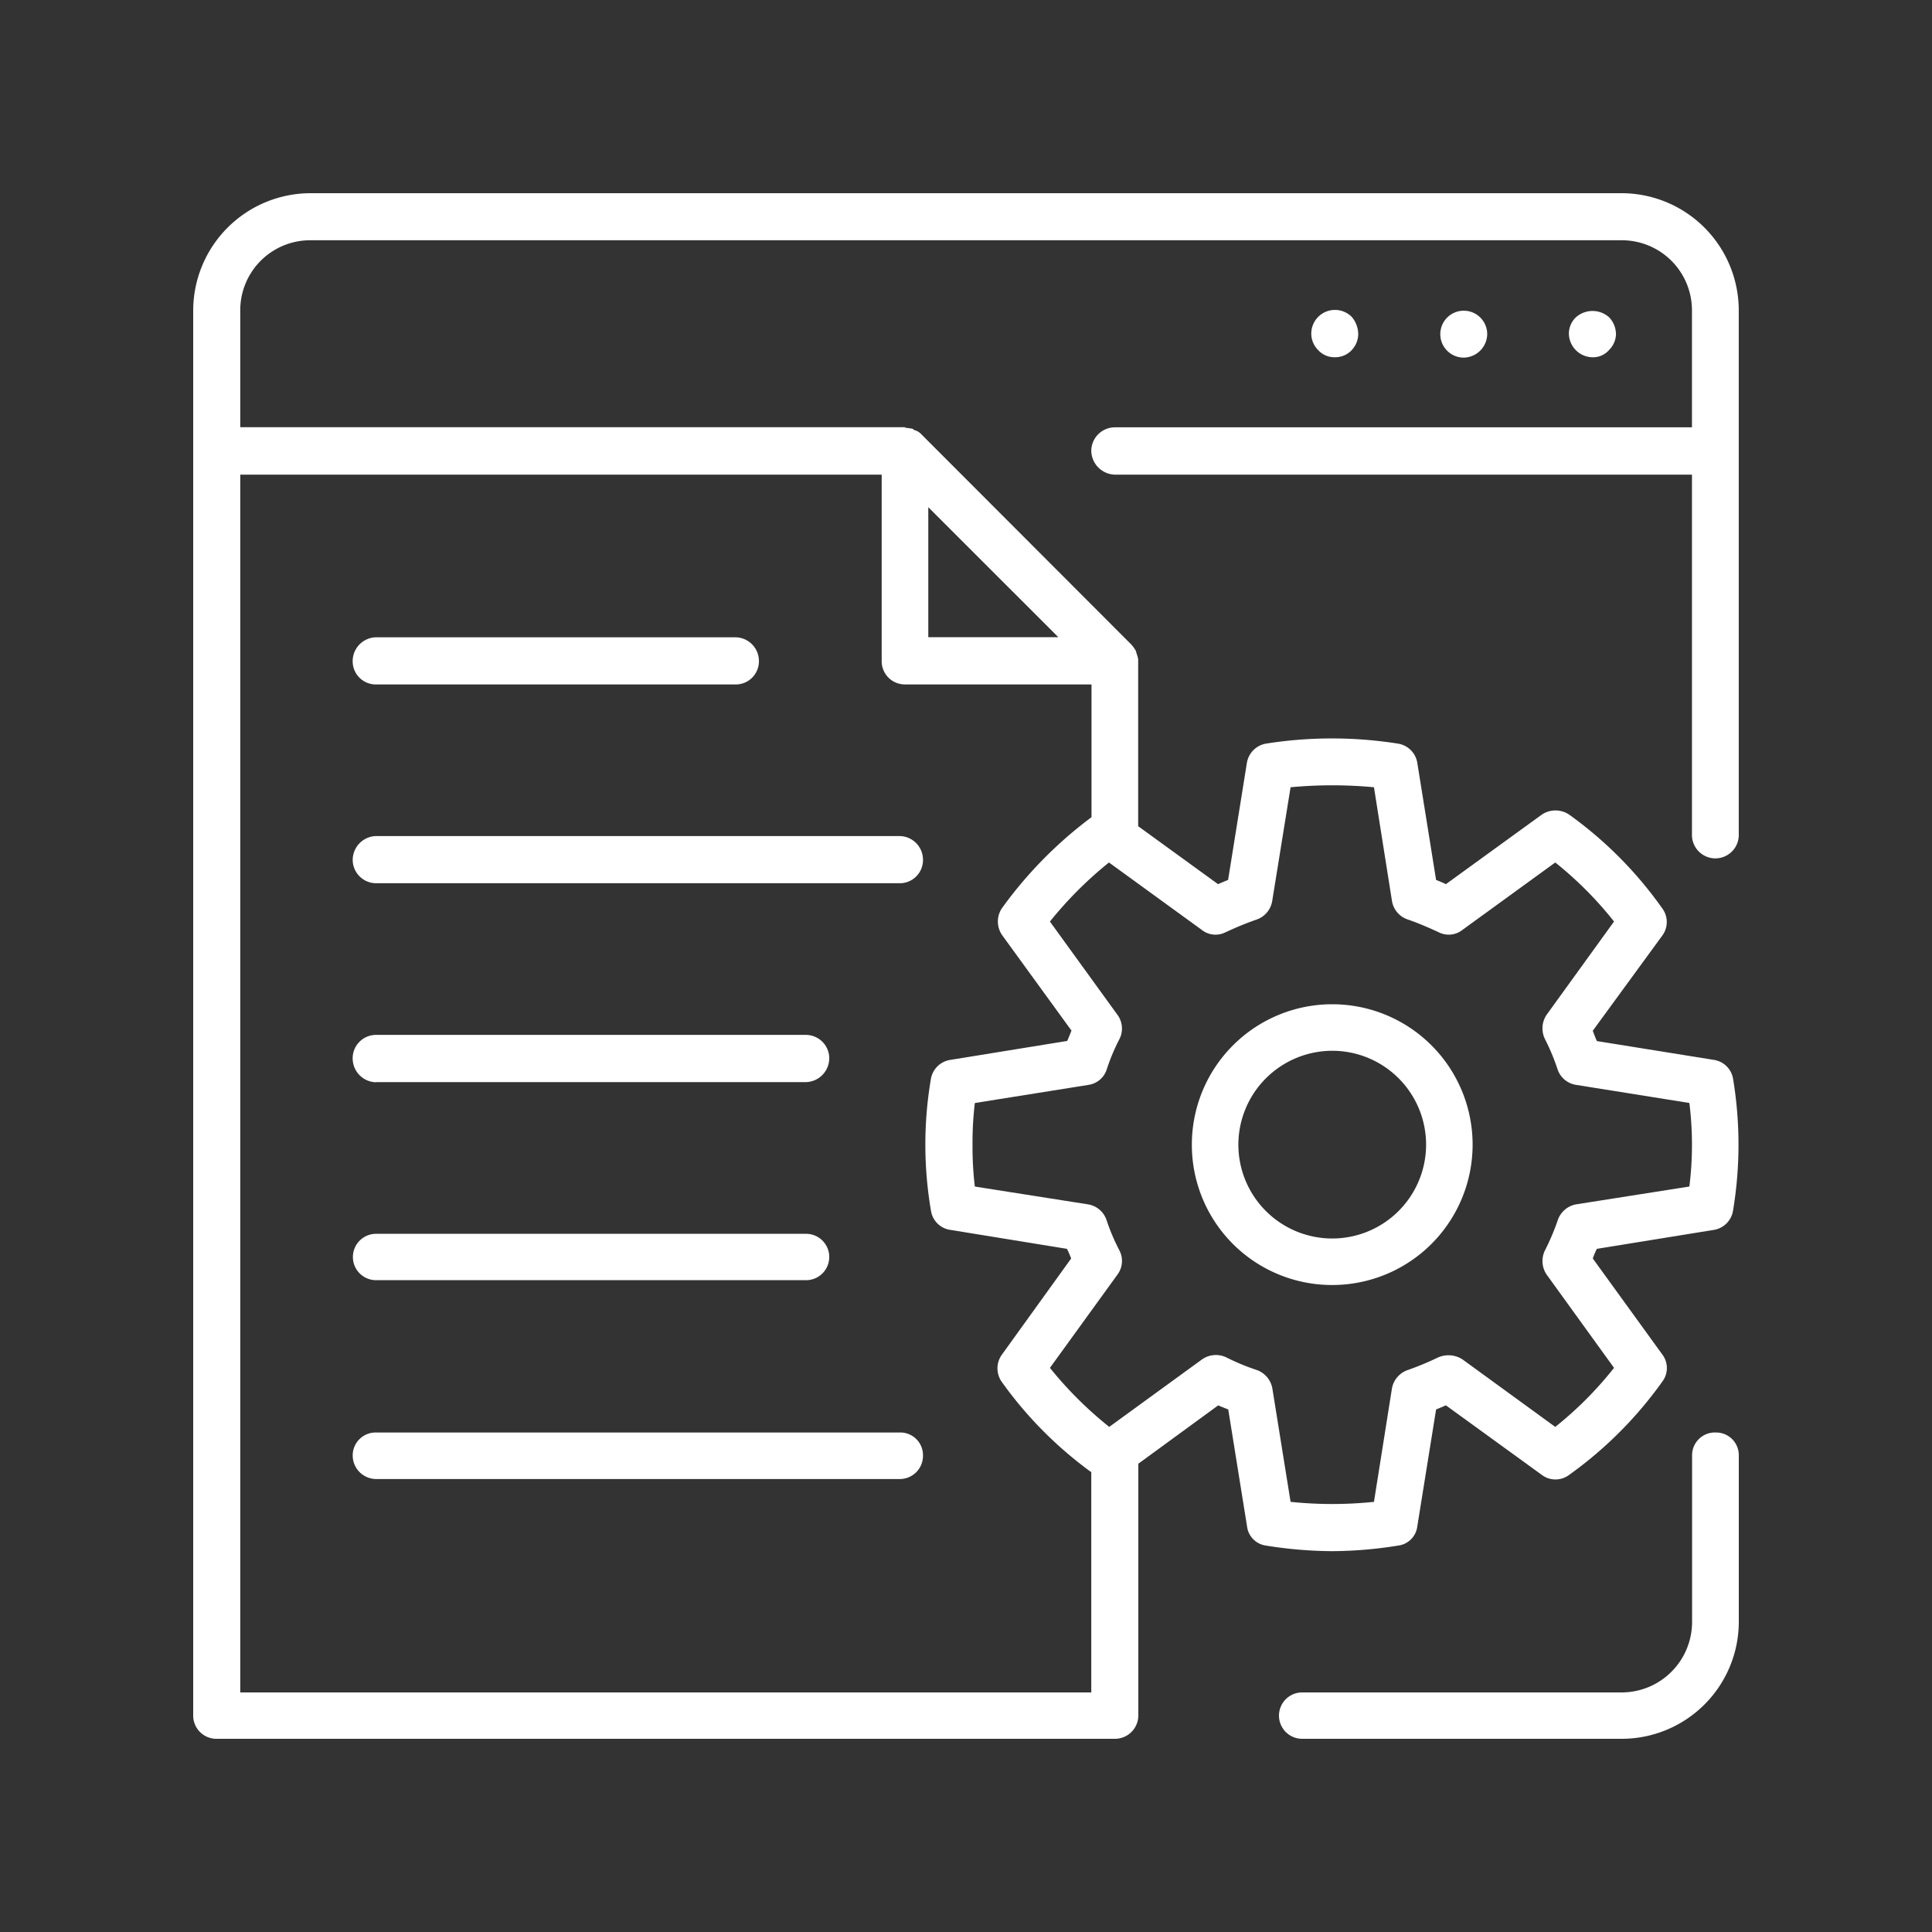 <svg id="Layer_1" data-name="Layer 1" xmlns="http://www.w3.org/2000/svg" viewBox="0 0 500 500"><rect x="0" y="0" width="500" height="500" fill="#333333" stroke="none"/><defs><style>.cls-1{fill:#fff}</style></defs><path class="cls-1" d="M444 370.73a5.89 5.89 0 00-6.09 5.95v43.16A18.25 18.25 0 01419.72 438H337a6 6 0 000 12h82.72A30.32 30.32 0 00450 419.84v-43.16a5.87 5.87 0 00-6-5.95M419.72 50H80.31A30.41 30.41 0 0050 80.35v363.59a6 6 0 006 6.06h232.54a6.06 6.06 0 006.06-6.09v-65.1l20.67-15.1c.81.35 1.68.7 2.6 1.06l4.86 30.23a5.71 5.71 0 004.93 5 110.73 110.73 0 0017.14 1.44 109.44 109.44 0 0017-1.44 5.71 5.71 0 005-5l4.86-30.24c.92-.36 1.73-.71 2.54-1.06l24.82 18a5.87 5.87 0 007.07 0 103.36 103.36 0 0024.12-24.15 5.8 5.8 0 000-7l-18-24.86a18.09 18.09 0 011.06-2.49l30.24-4.9a6 6 0 005-5 104.09 104.09 0 000-34.15 5.93 5.93 0 00-5-4.86l-30.24-4.86c-.39-.88-.74-1.79-1.06-2.67l18-24.65a5.91 5.91 0 000-7 102.82 102.82 0 00-24.12-24.29 6.33 6.33 0 00-7.07 0l-24.82 18c-.81-.39-1.73-.78-2.54-1.09l-4.86-30.28a6 6 0 00-5-5 109.45 109.45 0 00-34.18 0 6.05 6.05 0 00-4.93 5l-4.86 30.28c-.81.31-1.69.7-2.6 1.09l-20.67-15v-43.2a6.8 6.8 0 00-.39-1.41c-.1-.39-.1-.39-.21-.77a10.92 10.92 0 00-1.13-1.59l-54.42-54.49a3.65 3.65 0 00-1.8-1.06c-.21-.21-.35-.21-.56-.39-.53 0-1.05-.17-1.51-.17-.18 0-.28-.18-.46-.18H62.18V80.35a18.09 18.09 0 0118.13-18.17h339.41a18.14 18.14 0 0118.16 18.17v30.24H288.54a6.13 6.13 0 00-6.12 6.13 6.29 6.29 0 006.12 6.12h149.34v93a6.06 6.06 0 1012.11 0V80.35A30.36 30.36 0 00419.72 50M62.18 438V122.84h166V171a6 6 0 006 6.13h48.3v34.36a108.32 108.32 0 00-23.2 23.58 6.19 6.19 0 00.11 7l17.91 24.65c-.35.88-.73 1.79-1.09 2.67l-30.21 4.9a6 6 0 00-5.07 4.86 101.26 101.26 0 000 34.15 5.9 5.9 0 005.07 5l30.13 4.9c.36.7.74 1.61 1.09 2.49l-17.91 24.86a6.07 6.07 0 00-.11 7A102.29 102.29 0 00282.42 381v57zm255.16-196.8a82.09 82.09 0 017.92-3.24 6.12 6.12 0 004-4.86l4.74-29.36a116.09 116.09 0 0121.58 0l4.65 29.36a6.08 6.08 0 004.09 4.86c2.57.88 5.17 2 7.88 3.24a5.74 5.74 0 006.3-.56l24-17.43a94.73 94.73 0 0115.21 15.28l-17.43 24.11a6.28 6.28 0 00-.45 6.3 56 56 0 013.3 7.93 6 6 0 004.79 3.94l29.29 4.68a87.54 87.54 0 010 21.62l-29.29 4.61a6.18 6.18 0 00-4.79 4.15 60.14 60.14 0 01-3.3 7.78 6.24 6.24 0 00.45 6.27L417.71 354a93.93 93.93 0 01-15.21 15.28l-24-17.46a6.7 6.7 0 00-6.3-.53 76.31 76.31 0 01-7.88 3.28 6.18 6.18 0 00-4.09 4.78l-4.65 29.33a105.16 105.16 0 01-21.58 0l-4.71-29.33a6.23 6.23 0 00-4-4.78 57.6 57.6 0 01-7.92-3.28 6.25 6.25 0 00-6.3.53l-24 17.46A98.57 98.57 0 01271.72 354l17.46-24.11a5.93 5.93 0 00.53-6.27 53 53 0 01-3.31-7.78 6.08 6.08 0 00-4.79-4.15l-29.32-4.61a86 86 0 01-.6-10.81 84.75 84.75 0 01.6-10.81l29.32-4.68a5.86 5.86 0 004.79-3.94 51.2 51.2 0 013.31-7.93 6 6 0 00-.53-6.3l-17.46-24.11A99.45 99.45 0 01287 223.21l24 17.43a5.72 5.72 0 006.3.56m-43.4-76.29h-33.66v-33.65z"/><path class="cls-1" d="M416.38 90.61a5.9 5.9 0 001.83-4.15 6.38 6.38 0 00-1.76-4.33 6.45 6.45 0 00-8.62 0 5.83 5.83 0 00-1.8 4.33 6.21 6.21 0 006.09 6 5.47 5.47 0 004.26-1.83m-31.49-4.17a6.07 6.07 0 10-6.09 6.09 6.18 6.18 0 006.09-6.09m-35.07 4.15a6.11 6.11 0 001.69-4.15 7 7 0 00-1.69-4.46 6.13 6.13 0 00-10.46 4.47 6 6 0 001.8 4.15 5.63 5.63 0 004.22 1.83 5.89 5.89 0 004.44-1.83m-5.04 241.94a36.33 36.33 0 10-36.33-36.33 36.28 36.28 0 0036.33 36.33m0-60.62a24.29 24.29 0 11-24.29 24.29 24.33 24.33 0 0124.29-24.29m-247.45-94.8h93.08a6 6 0 006-6.09 6.15 6.15 0 00-6-6.12H97.33a6.18 6.18 0 00-6.06 6.12 6 6 0 006.06 6.09m135.54 39.23H97.34a6.2 6.2 0 00-6.06 6.09 6.07 6.07 0 006.06 6.12h135.53a6 6 0 006-6.12 6.14 6.14 0 00-6-6.09M97.33 280.05h111.28a6.2 6.2 0 006-6.09 6.07 6.07 0 00-6-6.13H97.33a6.05 6.05 0 00-6.06 6.17 6.18 6.18 0 006.06 6.09m0 51.22h111.28a6 6 0 100-12H97.33a6 6 0 100 12m135.54 39.42H97.34a5.93 5.93 0 00-6.06 5.95 6.09 6.09 0 006.06 6.09h135.53a6 6 0 006-6.09 5.87 5.87 0 00-6-5.95"/></svg>